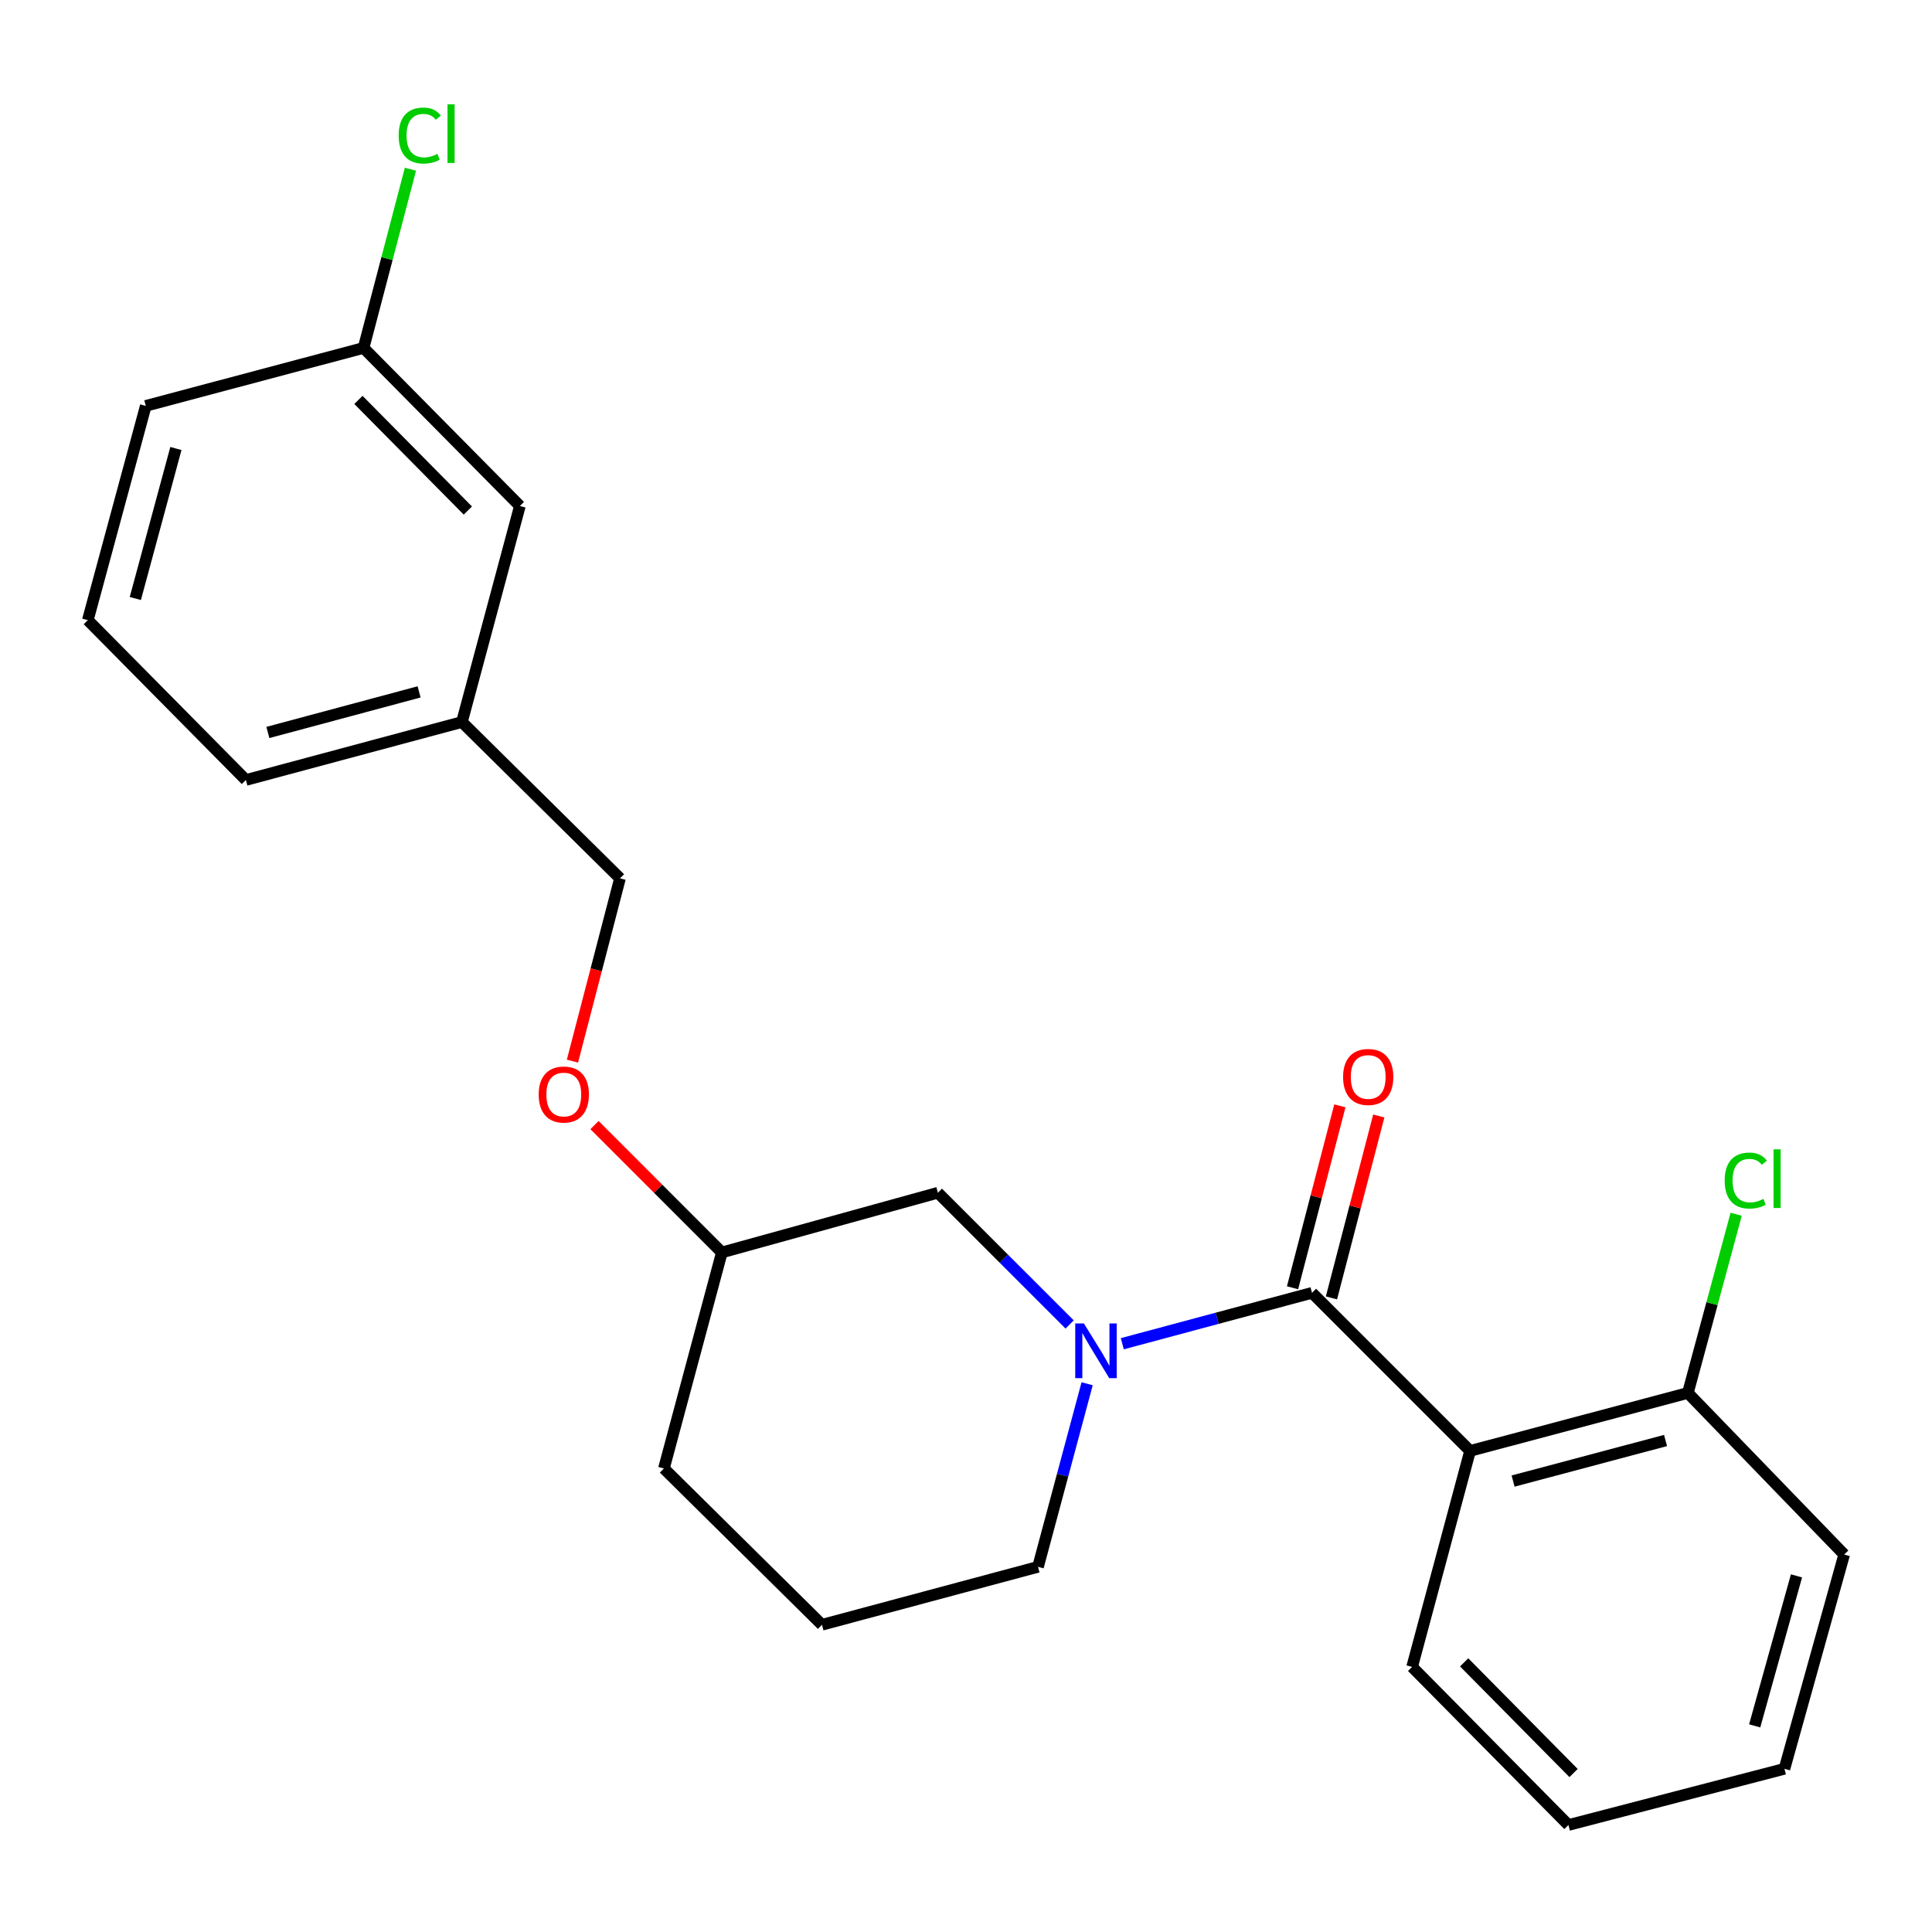 <?xml version='1.0' encoding='iso-8859-1'?>
<svg version='1.1' baseProfile='full'
              xmlns='http://www.w3.org/2000/svg'
                      xmlns:rdkit='http://www.rdkit.org/xml'
                      xmlns:xlink='http://www.w3.org/1999/xlink'
                  xml:space='preserve'
width='1000px' height='1000px' viewBox='0 0 1000 1000'>
<!-- END OF HEADER -->
<rect style='opacity:1.0;fill:#FFFFFF;stroke:none' width='1000' height='1000' x='0' y='0'> </rect>
<path class='bond-0' d='M 760.911,750.989 L 873.637,720.987' style='fill:none;fill-rule:evenodd;stroke:#000000;stroke-width:6px;stroke-linecap:butt;stroke-linejoin:miter;stroke-opacity:1' />
<path class='bond-0' d='M 783.173,766.6 L 862.081,745.598' style='fill:none;fill-rule:evenodd;stroke:#000000;stroke-width:6px;stroke-linecap:butt;stroke-linejoin:miter;stroke-opacity:1' />
<path class='bond-1' d='M 760.911,750.989 L 730.909,862.79' style='fill:none;fill-rule:evenodd;stroke:#000000;stroke-width:6px;stroke-linecap:butt;stroke-linejoin:miter;stroke-opacity:1' />
<path class='bond-2' d='M 760.911,750.989 L 679.09,669.167' style='fill:none;fill-rule:evenodd;stroke:#000000;stroke-width:6px;stroke-linecap:butt;stroke-linejoin:miter;stroke-opacity:1' />
<path class='bond-3' d='M 562.701,716.224 L 549.988,763.609' style='fill:none;fill-rule:evenodd;stroke:#0000FF;stroke-width:6px;stroke-linecap:butt;stroke-linejoin:miter;stroke-opacity:1' />
<path class='bond-3' d='M 549.988,763.609 L 537.275,810.994' style='fill:none;fill-rule:evenodd;stroke:#000000;stroke-width:6px;stroke-linecap:butt;stroke-linejoin:miter;stroke-opacity:1' />
<path class='bond-4' d='M 580.911,695.511 L 630,682.339' style='fill:none;fill-rule:evenodd;stroke:#0000FF;stroke-width:6px;stroke-linecap:butt;stroke-linejoin:miter;stroke-opacity:1' />
<path class='bond-4' d='M 630,682.339 L 679.09,669.167' style='fill:none;fill-rule:evenodd;stroke:#000000;stroke-width:6px;stroke-linecap:butt;stroke-linejoin:miter;stroke-opacity:1' />
<path class='bond-5' d='M 553.644,685.539 L 519.55,651.449' style='fill:none;fill-rule:evenodd;stroke:#0000FF;stroke-width:6px;stroke-linecap:butt;stroke-linejoin:miter;stroke-opacity:1' />
<path class='bond-5' d='M 519.55,651.449 L 485.455,617.36' style='fill:none;fill-rule:evenodd;stroke:#000000;stroke-width:6px;stroke-linecap:butt;stroke-linejoin:miter;stroke-opacity:1' />
<path class='bond-6' d='M 689.16,671.787 L 701.409,624.705' style='fill:none;fill-rule:evenodd;stroke:#000000;stroke-width:6px;stroke-linecap:butt;stroke-linejoin:miter;stroke-opacity:1' />
<path class='bond-6' d='M 701.409,624.705 L 713.658,577.623' style='fill:none;fill-rule:evenodd;stroke:#FF0000;stroke-width:6px;stroke-linecap:butt;stroke-linejoin:miter;stroke-opacity:1' />
<path class='bond-6' d='M 669.019,666.548 L 681.268,619.466' style='fill:none;fill-rule:evenodd;stroke:#000000;stroke-width:6px;stroke-linecap:butt;stroke-linejoin:miter;stroke-opacity:1' />
<path class='bond-6' d='M 681.268,619.466 L 693.517,572.383' style='fill:none;fill-rule:evenodd;stroke:#FF0000;stroke-width:6px;stroke-linecap:butt;stroke-linejoin:miter;stroke-opacity:1' />
<path class='bond-7' d='M 873.637,720.987 L 886.138,674.737' style='fill:none;fill-rule:evenodd;stroke:#000000;stroke-width:6px;stroke-linecap:butt;stroke-linejoin:miter;stroke-opacity:1' />
<path class='bond-7' d='M 886.138,674.737 L 898.64,628.488' style='fill:none;fill-rule:evenodd;stroke:#00CC00;stroke-width:6px;stroke-linecap:butt;stroke-linejoin:miter;stroke-opacity:1' />
<path class='bond-8' d='M 873.637,720.987 L 954.545,804.624' style='fill:none;fill-rule:evenodd;stroke:#000000;stroke-width:6px;stroke-linecap:butt;stroke-linejoin:miter;stroke-opacity:1' />
<path class='bond-9' d='M 269.091,261.898 L 188.183,180.087' style='fill:none;fill-rule:evenodd;stroke:#000000;stroke-width:6px;stroke-linecap:butt;stroke-linejoin:miter;stroke-opacity:1' />
<path class='bond-9' d='M 242.158,264.26 L 185.522,206.993' style='fill:none;fill-rule:evenodd;stroke:#000000;stroke-width:6px;stroke-linecap:butt;stroke-linejoin:miter;stroke-opacity:1' />
<path class='bond-10' d='M 269.091,261.898 L 239.089,373.722' style='fill:none;fill-rule:evenodd;stroke:#000000;stroke-width:6px;stroke-linecap:butt;stroke-linejoin:miter;stroke-opacity:1' />
<path class='bond-11' d='M 307.714,582.337 L 340.673,615.301' style='fill:none;fill-rule:evenodd;stroke:#FF0000;stroke-width:6px;stroke-linecap:butt;stroke-linejoin:miter;stroke-opacity:1' />
<path class='bond-11' d='M 340.673,615.301 L 373.631,648.264' style='fill:none;fill-rule:evenodd;stroke:#000000;stroke-width:6px;stroke-linecap:butt;stroke-linejoin:miter;stroke-opacity:1' />
<path class='bond-12' d='M 296.298,549.234 L 308.604,501.932' style='fill:none;fill-rule:evenodd;stroke:#FF0000;stroke-width:6px;stroke-linecap:butt;stroke-linejoin:miter;stroke-opacity:1' />
<path class='bond-12' d='M 308.604,501.932 L 320.91,454.63' style='fill:none;fill-rule:evenodd;stroke:#000000;stroke-width:6px;stroke-linecap:butt;stroke-linejoin:miter;stroke-opacity:1' />
<path class='bond-13' d='M 188.183,180.087 L 200.314,133.835' style='fill:none;fill-rule:evenodd;stroke:#000000;stroke-width:6px;stroke-linecap:butt;stroke-linejoin:miter;stroke-opacity:1' />
<path class='bond-13' d='M 200.314,133.835 L 212.444,87.583' style='fill:none;fill-rule:evenodd;stroke:#00CC00;stroke-width:6px;stroke-linecap:butt;stroke-linejoin:miter;stroke-opacity:1' />
<path class='bond-14' d='M 188.183,180.087 L 75.457,210.078' style='fill:none;fill-rule:evenodd;stroke:#000000;stroke-width:6px;stroke-linecap:butt;stroke-linejoin:miter;stroke-opacity:1' />
<path class='bond-15' d='M 373.631,648.264 L 343.641,760.077' style='fill:none;fill-rule:evenodd;stroke:#000000;stroke-width:6px;stroke-linecap:butt;stroke-linejoin:miter;stroke-opacity:1' />
<path class='bond-16' d='M 373.631,648.264 L 485.455,617.36' style='fill:none;fill-rule:evenodd;stroke:#000000;stroke-width:6px;stroke-linecap:butt;stroke-linejoin:miter;stroke-opacity:1' />
<path class='bond-17' d='M 343.641,760.077 L 425.451,840.985' style='fill:none;fill-rule:evenodd;stroke:#000000;stroke-width:6px;stroke-linecap:butt;stroke-linejoin:miter;stroke-opacity:1' />
<path class='bond-18' d='M 425.451,840.985 L 537.275,810.994' style='fill:none;fill-rule:evenodd;stroke:#000000;stroke-width:6px;stroke-linecap:butt;stroke-linejoin:miter;stroke-opacity:1' />
<path class='bond-19' d='M 239.089,373.722 L 320.91,454.63' style='fill:none;fill-rule:evenodd;stroke:#000000;stroke-width:6px;stroke-linecap:butt;stroke-linejoin:miter;stroke-opacity:1' />
<path class='bond-20' d='M 239.089,373.722 L 127.276,403.724' style='fill:none;fill-rule:evenodd;stroke:#000000;stroke-width:6px;stroke-linecap:butt;stroke-linejoin:miter;stroke-opacity:1' />
<path class='bond-20' d='M 216.923,358.122 L 138.655,379.124' style='fill:none;fill-rule:evenodd;stroke:#000000;stroke-width:6px;stroke-linecap:butt;stroke-linejoin:miter;stroke-opacity:1' />
<path class='bond-21' d='M 45.455,320.989 L 127.276,403.724' style='fill:none;fill-rule:evenodd;stroke:#000000;stroke-width:6px;stroke-linecap:butt;stroke-linejoin:miter;stroke-opacity:1' />
<path class='bond-22' d='M 45.455,320.989 L 75.457,210.078' style='fill:none;fill-rule:evenodd;stroke:#000000;stroke-width:6px;stroke-linecap:butt;stroke-linejoin:miter;stroke-opacity:1' />
<path class='bond-22' d='M 70.044,309.787 L 91.046,232.149' style='fill:none;fill-rule:evenodd;stroke:#000000;stroke-width:6px;stroke-linecap:butt;stroke-linejoin:miter;stroke-opacity:1' />
<path class='bond-23' d='M 730.909,862.79 L 811.817,944.623' style='fill:none;fill-rule:evenodd;stroke:#000000;stroke-width:6px;stroke-linecap:butt;stroke-linejoin:miter;stroke-opacity:1' />
<path class='bond-23' d='M 757.844,860.433 L 814.48,917.717' style='fill:none;fill-rule:evenodd;stroke:#000000;stroke-width:6px;stroke-linecap:butt;stroke-linejoin:miter;stroke-opacity:1' />
<path class='bond-24' d='M 954.545,804.624 L 923.63,915.534' style='fill:none;fill-rule:evenodd;stroke:#000000;stroke-width:6px;stroke-linecap:butt;stroke-linejoin:miter;stroke-opacity:1' />
<path class='bond-24' d='M 929.861,815.672 L 908.22,893.31' style='fill:none;fill-rule:evenodd;stroke:#000000;stroke-width:6px;stroke-linecap:butt;stroke-linejoin:miter;stroke-opacity:1' />
<path class='bond-25' d='M 811.817,944.623 L 923.63,915.534' style='fill:none;fill-rule:evenodd;stroke:#000000;stroke-width:6px;stroke-linecap:butt;stroke-linejoin:miter;stroke-opacity:1' />
<path  class='atom-1' d='M 561.017 685.01
L 570.297 700.01
Q 571.217 701.49, 572.697 704.17
Q 574.177 706.85, 574.257 707.01
L 574.257 685.01
L 578.017 685.01
L 578.017 713.33
L 574.137 713.33
L 564.177 696.93
Q 563.017 695.01, 561.777 692.81
Q 560.577 690.61, 560.217 689.93
L 560.217 713.33
L 556.537 713.33
L 556.537 685.01
L 561.017 685.01
' fill='#0000FF'/>
<path  class='atom-3' d='M 695.179 557.435
Q 695.179 550.635, 698.539 546.835
Q 701.899 543.035, 708.179 543.035
Q 714.459 543.035, 717.819 546.835
Q 721.179 550.635, 721.179 557.435
Q 721.179 564.315, 717.779 568.235
Q 714.379 572.115, 708.179 572.115
Q 701.939 572.115, 698.539 568.235
Q 695.179 564.355, 695.179 557.435
M 708.179 568.915
Q 712.499 568.915, 714.819 566.035
Q 717.179 563.115, 717.179 557.435
Q 717.179 551.875, 714.819 549.075
Q 712.499 546.235, 708.179 546.235
Q 703.859 546.235, 701.499 549.035
Q 699.179 551.835, 699.179 557.435
Q 699.179 563.155, 701.499 566.035
Q 703.859 568.915, 708.179 568.915
' fill='#FF0000'/>
<path  class='atom-5' d='M 892.696 611.056
Q 892.696 604.016, 895.976 600.336
Q 899.296 596.616, 905.576 596.616
Q 911.416 596.616, 914.536 600.736
L 911.896 602.896
Q 909.616 599.896, 905.576 599.896
Q 901.296 599.896, 899.016 602.776
Q 896.776 605.616, 896.776 611.056
Q 896.776 616.656, 899.096 619.536
Q 901.456 622.416, 906.016 622.416
Q 909.136 622.416, 912.776 620.536
L 913.896 623.536
Q 912.416 624.496, 910.176 625.056
Q 907.936 625.616, 905.456 625.616
Q 899.296 625.616, 895.976 621.856
Q 892.696 618.096, 892.696 611.056
' fill='#00CC00'/>
<path  class='atom-5' d='M 917.976 594.896
L 921.656 594.896
L 921.656 625.256
L 917.976 625.256
L 917.976 594.896
' fill='#00CC00'/>
<path  class='atom-7' d='M 278.821 566.522
Q 278.821 559.722, 282.181 555.922
Q 285.541 552.122, 291.821 552.122
Q 298.101 552.122, 301.461 555.922
Q 304.821 559.722, 304.821 566.522
Q 304.821 573.402, 301.421 577.322
Q 298.021 581.202, 291.821 581.202
Q 285.581 581.202, 282.181 577.322
Q 278.821 573.442, 278.821 566.522
M 291.821 578.002
Q 296.141 578.002, 298.461 575.122
Q 300.821 572.202, 300.821 566.522
Q 300.821 560.962, 298.461 558.162
Q 296.141 555.322, 291.821 555.322
Q 287.501 555.322, 285.141 558.122
Q 282.821 560.922, 282.821 566.522
Q 282.821 572.242, 285.141 575.122
Q 287.501 578.002, 291.821 578.002
' fill='#FF0000'/>
<path  class='atom-14' d='M 206.352 70.157
Q 206.352 63.117, 209.632 59.437
Q 212.952 55.717, 219.232 55.717
Q 225.072 55.717, 228.192 59.837
L 225.552 61.997
Q 223.272 58.997, 219.232 58.997
Q 214.952 58.997, 212.672 61.877
Q 210.432 64.717, 210.432 70.157
Q 210.432 75.757, 212.752 78.637
Q 215.112 81.517, 219.672 81.517
Q 222.792 81.517, 226.432 79.637
L 227.552 82.637
Q 226.072 83.597, 223.832 84.157
Q 221.592 84.717, 219.112 84.717
Q 212.952 84.717, 209.632 80.957
Q 206.352 77.197, 206.352 70.157
' fill='#00CC00'/>
<path  class='atom-14' d='M 231.632 53.997
L 235.312 53.997
L 235.312 84.357
L 231.632 84.357
L 231.632 53.997
' fill='#00CC00'/>
</svg>
